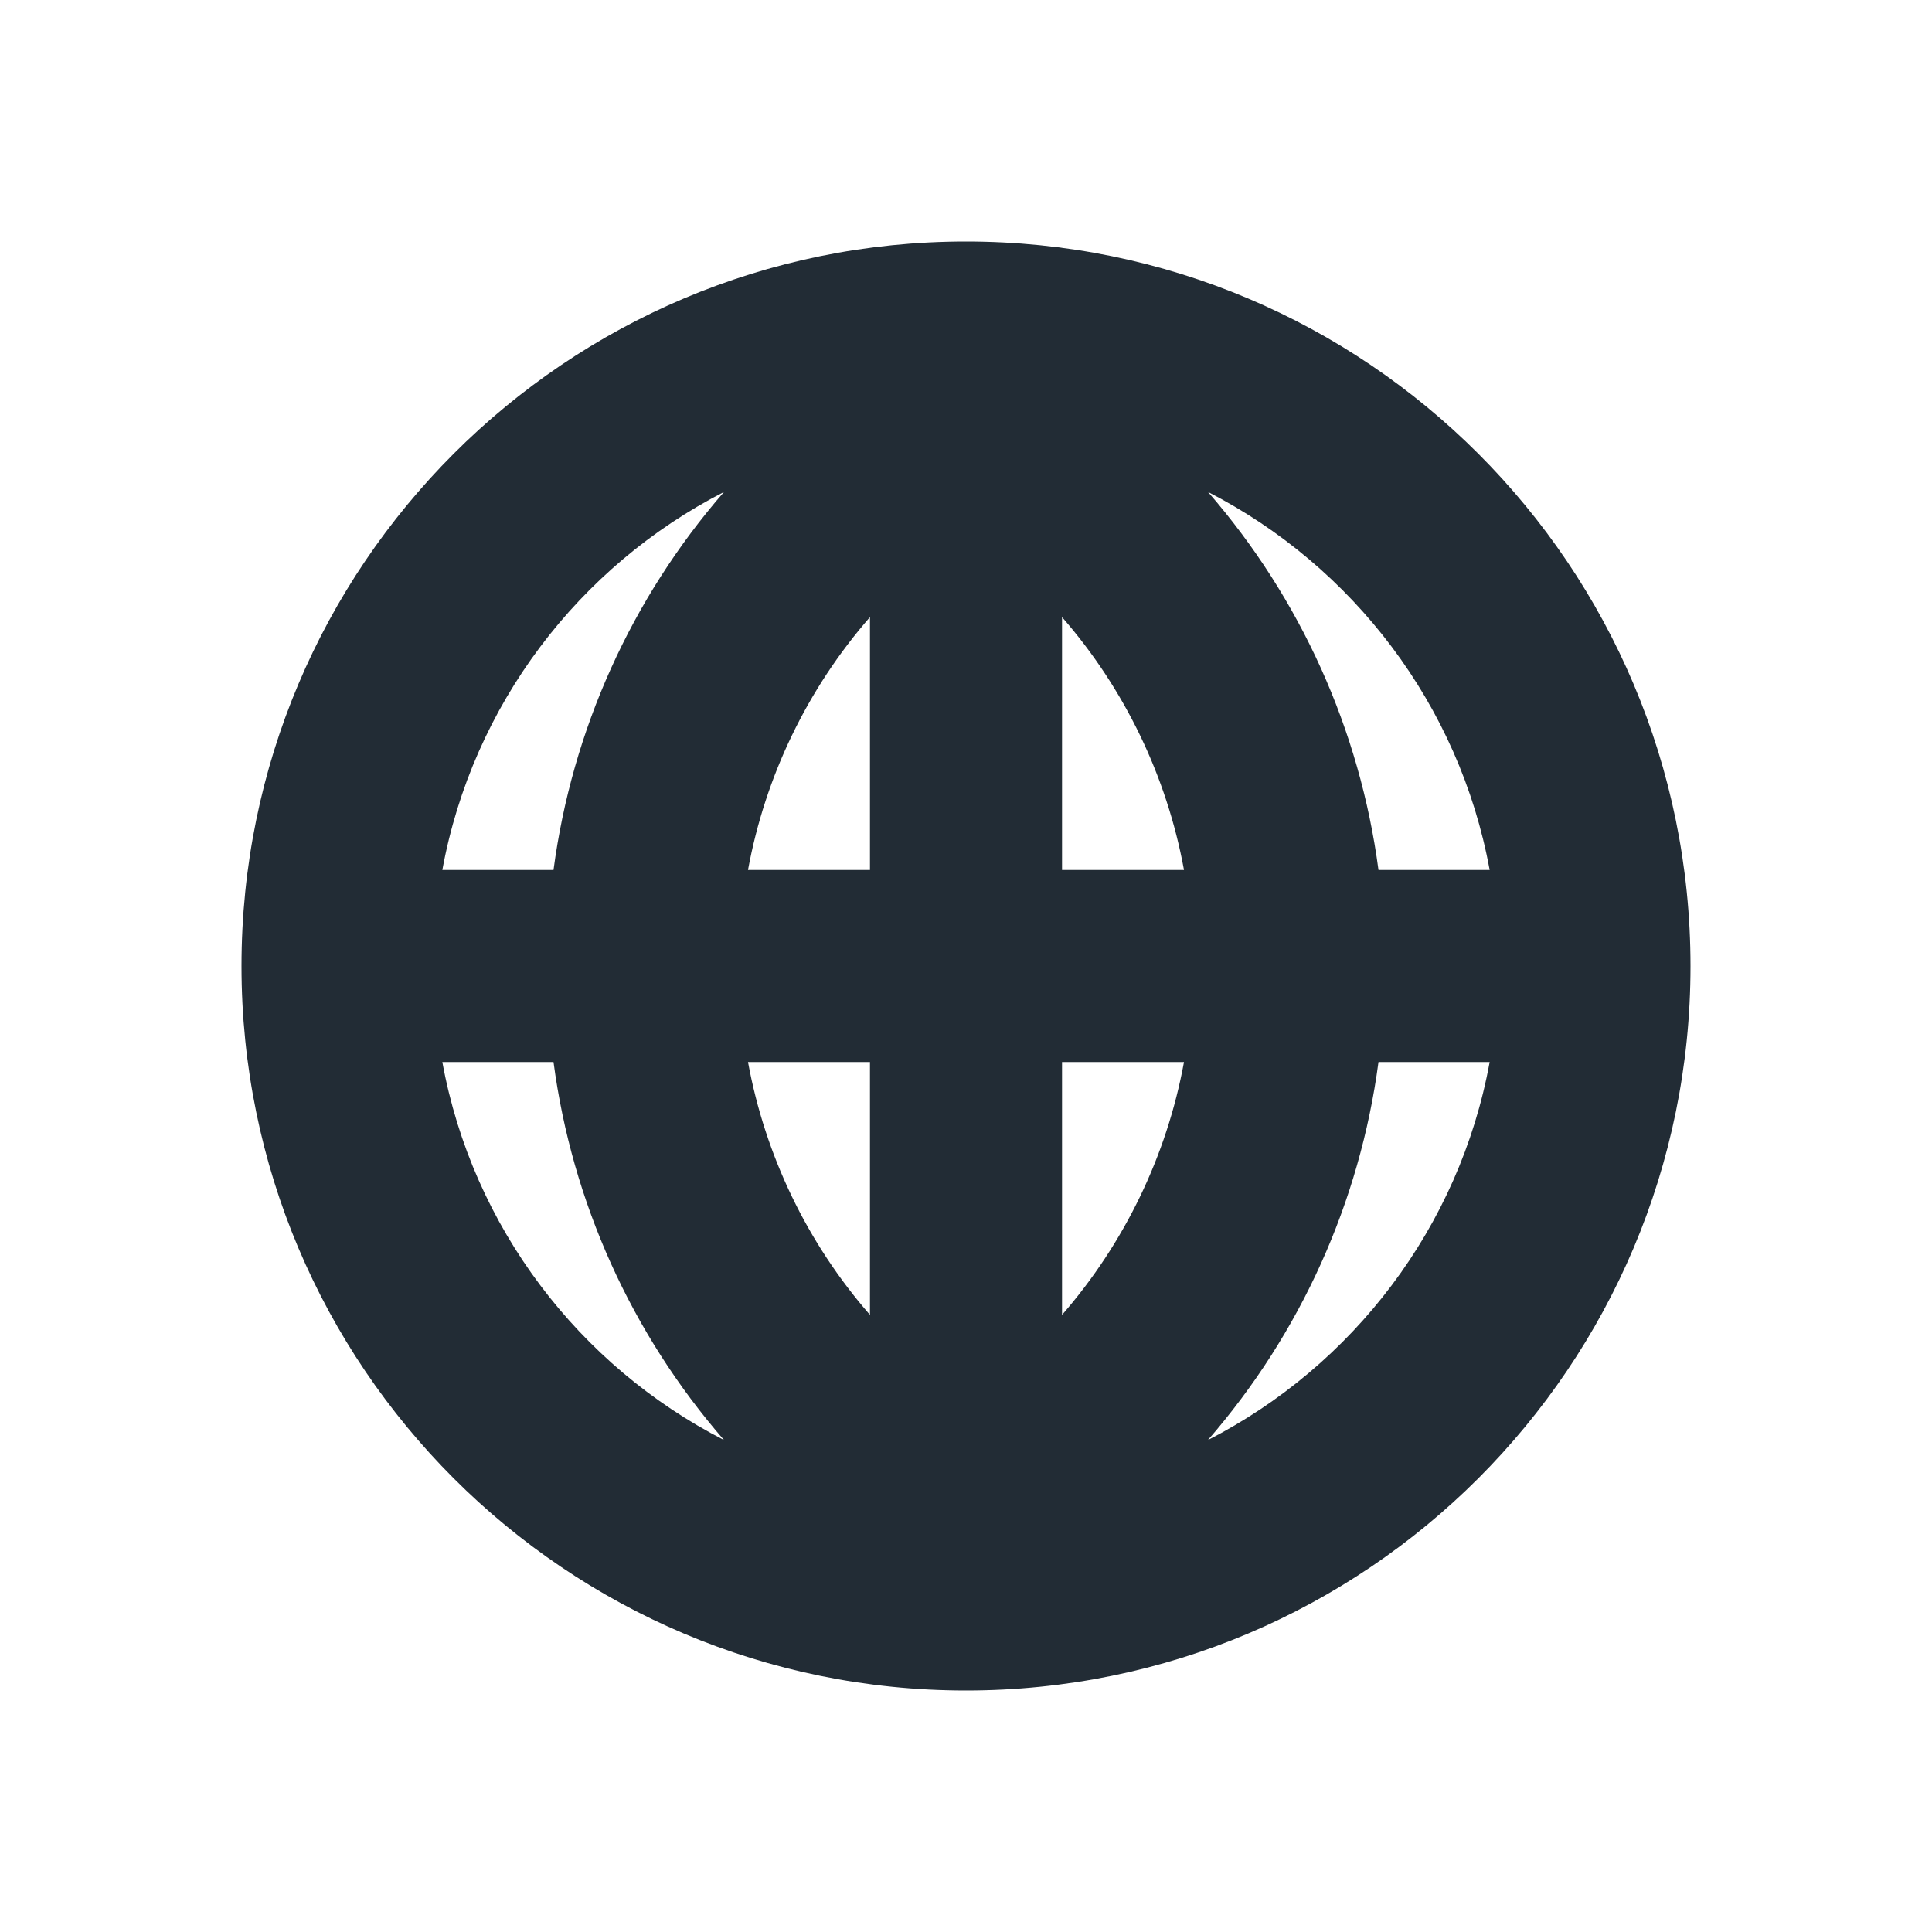 <svg width="24" height="24" viewBox="0 0 24 24" fill="none" xmlns="http://www.w3.org/2000/svg">
<path d="M12 3C7.029 3 3 7.03 3 12.001C3 16.971 7.029 21 12 21C16.971 21 21 16.971 21 12.001C21 7.03 16.971 3 12 3ZM5.495 13.193H6.876C7.107 14.932 7.843 16.565 8.994 17.889C7.194 16.967 5.87 15.244 5.495 13.193ZM6.876 10.807H5.495C5.871 8.756 7.194 7.033 8.994 6.111C7.843 7.435 7.107 9.068 6.876 10.807ZM10.807 16.334C10.029 15.442 9.506 14.357 9.292 13.193H10.807V16.334ZM10.807 10.807H9.292C9.506 9.643 10.029 8.558 10.807 7.666V10.807ZM18.505 10.807H17.124C16.893 9.068 16.157 7.435 15.006 6.111C16.806 7.034 18.129 8.757 18.505 10.807ZM13.193 16.334V13.193H14.708C14.494 14.357 13.97 15.441 13.193 16.334ZM13.193 10.807V7.666C13.971 8.558 14.494 9.643 14.708 10.807H13.193ZM15.005 17.889C16.156 16.565 16.893 14.932 17.124 13.193H18.505C18.13 15.244 16.806 16.967 15.005 17.889Z" fill="#222C35"/>
</svg>
